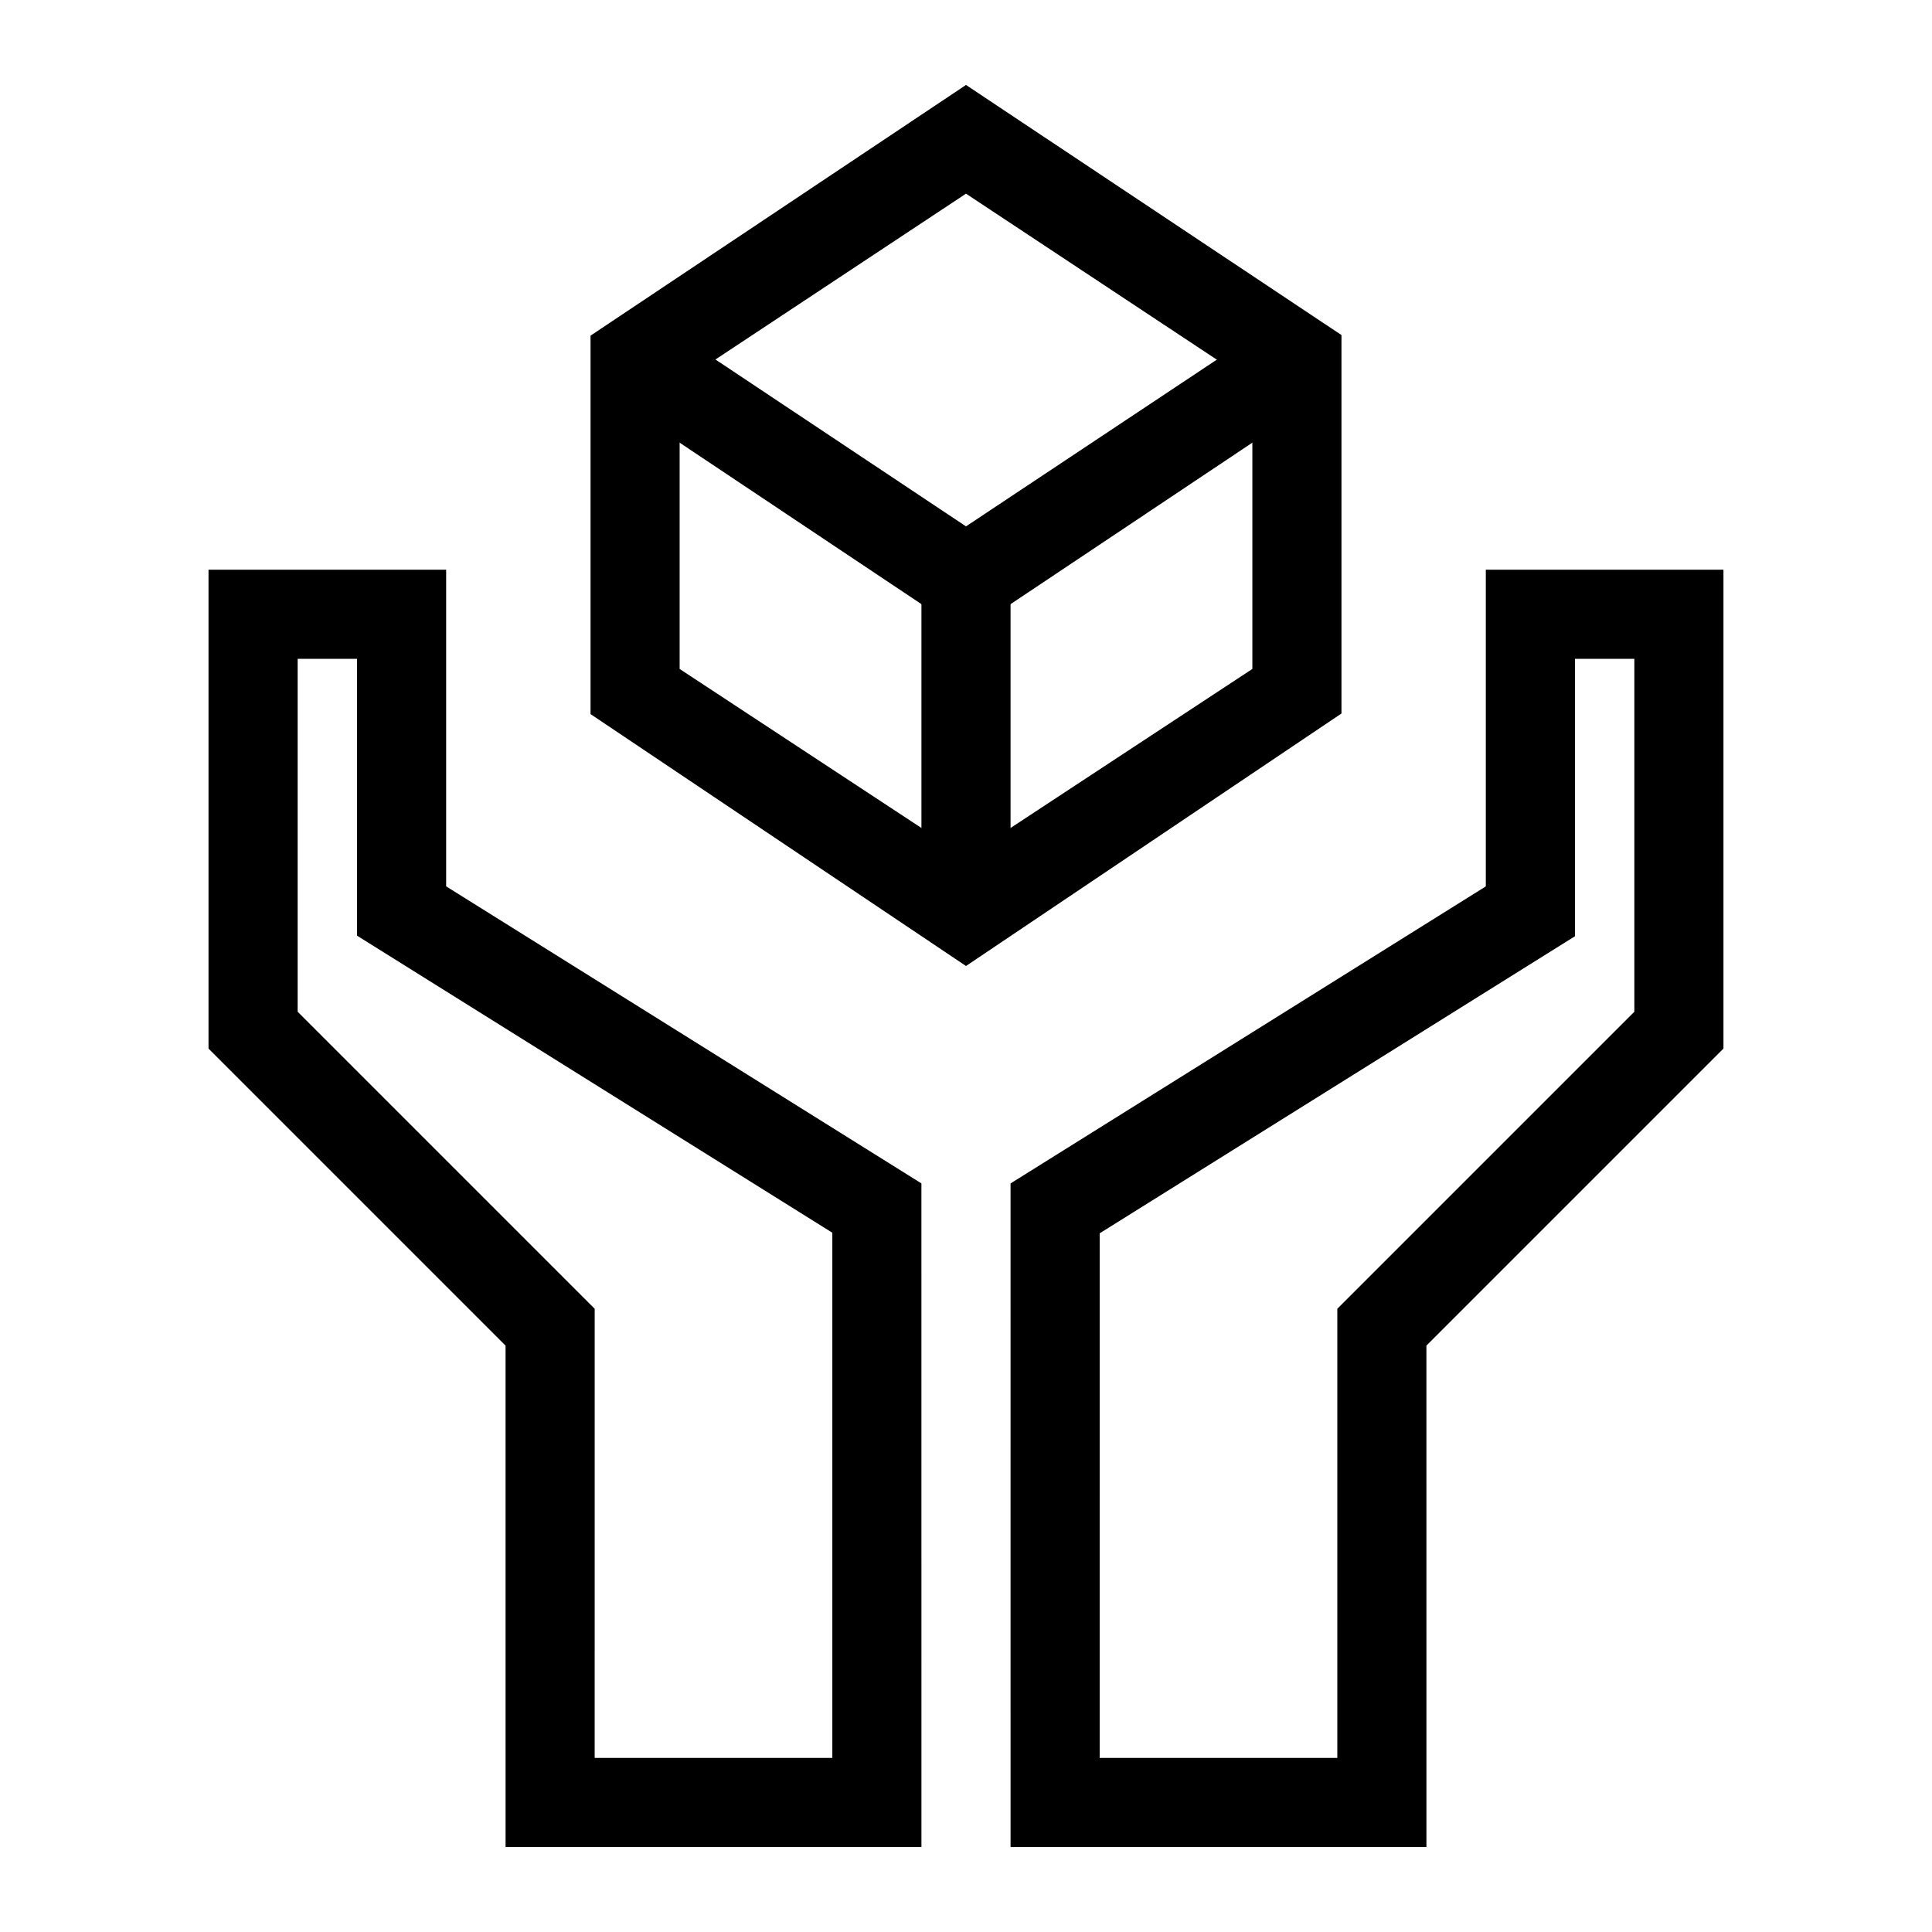 <?xml version="1.0" encoding="UTF-8"?>
<!-- Uploaded to: SVG Repo, www.svgrepo.com, Generator: SVG Repo Mixer Tools -->
<svg fill="#000000" width="800px" height="800px" version="1.1" viewBox="144 144 512 512" xmlns="http://www.w3.org/2000/svg">
 <g>
  <path d="m388.19 633.48h-110.21l-0.004-132.88-78.719-78.719v-126.9h62.977v83.914l125.95 78.719zm-86.594-23.617h62.977v-139.18l-125.95-78.719v-73.367h-15.742v93.52l78.719 78.719z"/>
  <path d="m522.02 633.48h-110.21l-0.004-175.86 125.95-78.719v-83.918h62.977v126.9l-78.719 78.719zm-86.594-23.617h62.977v-119.03l78.719-78.719v-93.52h-15.742v73.523l-125.95 78.719z"/>
  <path d="m400 400-99.504-66.758v-100.29l99.504-66.438 99.504 66.281v100.29zm-75.887-78.719 75.887 49.906 75.887-49.91v-75.727l-75.887-50.227-75.887 50.227z"/>
  <path d="m388.19 297.66h23.617v87.695h-23.617z"/>
  <path d="m400 311.99-94.309-62.977 13.227-19.52 81.082 54 81.238-54 13.066 19.52z"/>
 </g>
</svg>